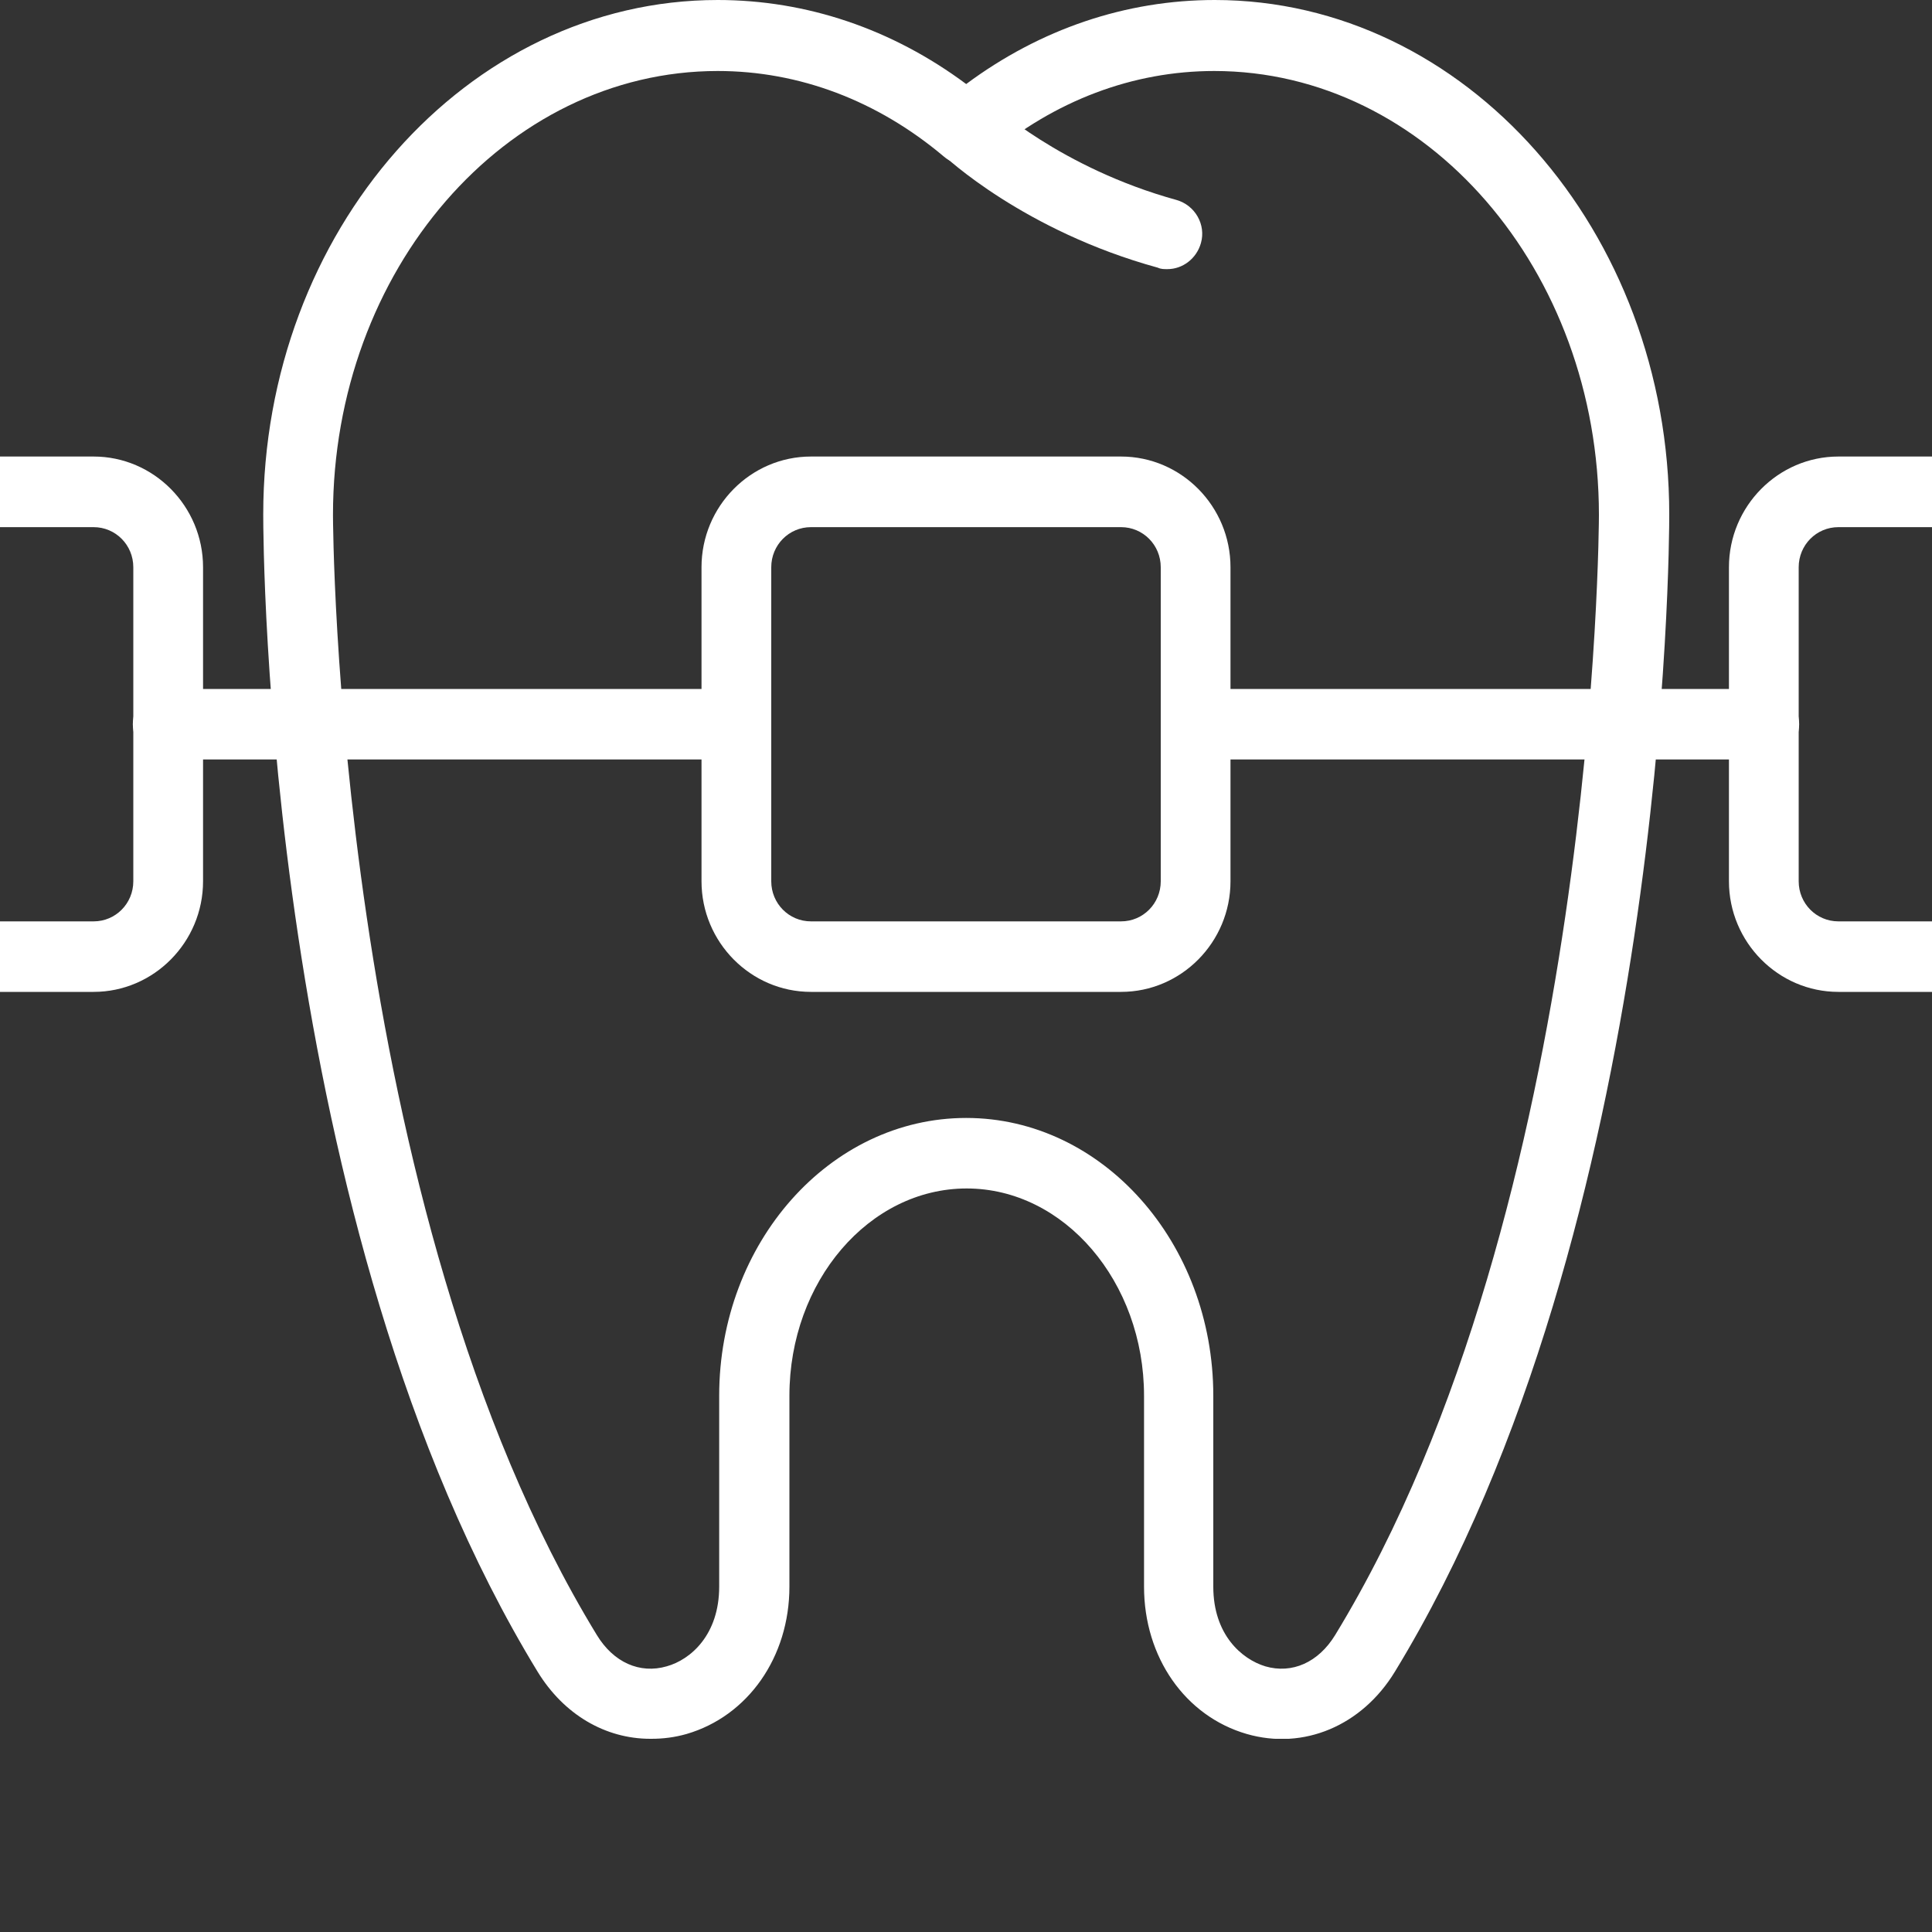 <?xml version="1.0" encoding="UTF-8"?> <svg xmlns="http://www.w3.org/2000/svg" width="20" height="20" viewBox="0 0 20 20" fill="none"><rect x="0" y="0" width="20" height="20" fill="#333333" stroke="none"/><g clip-path="url(#clip0_841_193)"><g clip-path="url(#clip1_841_193)"><path d="M12.08 2.786C12.051 2.786 12.016 2.786 11.986 2.771C10.601 2.391 9.785 1.625 9.755 1.595C9.612 1.455 9.602 1.225 9.74 1.08C9.879 0.935 10.107 0.925 10.25 1.065C10.265 1.075 10.982 1.74 12.179 2.07C12.372 2.125 12.486 2.326 12.432 2.516C12.387 2.676 12.244 2.786 12.085 2.786H12.08Z" fill="white"></path><path d="M6.732 18C6.267 18 5.837 17.75 5.565 17.305C2.745 12.684 2.725 5.622 2.725 5.326C2.725 2.391 4.833 0 7.43 0C8.35 0 9.236 0.3 10.002 0.87C10.769 0.3 11.655 0 12.575 0C15.167 0 17.28 2.391 17.28 5.326C17.28 5.622 17.26 12.684 14.44 17.305C14.099 17.865 13.495 18.12 12.906 17.95C12.268 17.765 11.843 17.155 11.843 16.425V14.449C11.843 13.269 11.017 12.303 10.007 12.303C8.998 12.303 8.172 13.264 8.172 14.449V16.425C8.172 17.155 7.742 17.765 7.108 17.95C6.985 17.985 6.866 18 6.742 18H6.732ZM10.002 11.573C11.412 11.573 12.56 12.864 12.56 14.449V16.425C12.56 16.92 12.852 17.175 13.099 17.25C13.376 17.33 13.648 17.21 13.822 16.925C16.533 12.479 16.552 5.402 16.552 5.331C16.552 2.796 14.767 0.735 12.57 0.735C11.729 0.735 10.918 1.04 10.23 1.62C10.096 1.735 9.903 1.735 9.77 1.62C9.082 1.04 8.271 0.735 7.43 0.735C5.233 0.735 3.447 2.796 3.447 5.331C3.447 5.402 3.467 12.483 6.178 16.925C6.351 17.21 6.623 17.33 6.901 17.25C7.153 17.18 7.445 16.92 7.445 16.425V14.449C7.445 12.864 8.592 11.573 10.002 11.573Z" fill="white"></path><path d="M11.605 10.268H8.395C7.771 10.268 7.262 9.753 7.262 9.123V5.872C7.262 5.241 7.771 4.726 8.395 4.726H11.605C12.229 4.726 12.738 5.241 12.738 5.872V9.123C12.738 9.753 12.229 10.268 11.605 10.268ZM8.395 5.457C8.167 5.457 7.984 5.642 7.984 5.872V9.123C7.984 9.353 8.167 9.538 8.395 9.538H11.605C11.833 9.538 12.016 9.353 12.016 9.123V5.872C12.016 5.642 11.833 5.457 11.605 5.457H8.395Z" fill="white"></path><path d="M18.264 7.862H12.377C12.179 7.862 12.016 7.697 12.016 7.497C12.016 7.297 12.179 7.132 12.377 7.132H18.264C18.462 7.132 18.625 7.297 18.625 7.497C18.625 7.697 18.462 7.862 18.264 7.862Z" fill="white"></path><path d="M20.639 10.268H19.031C18.408 10.268 17.898 9.753 17.898 9.123V5.872C17.898 5.241 18.408 4.726 19.031 4.726H20.639C20.837 4.726 21 4.891 21 5.091C21 5.291 20.837 5.457 20.639 5.457H19.031C18.803 5.457 18.62 5.642 18.62 5.872V9.123C18.62 9.353 18.803 9.538 19.031 9.538H20.639C20.837 9.538 21 9.703 21 9.903C21 10.103 20.837 10.268 20.639 10.268Z" fill="white"></path><path d="M7.623 7.862H1.736C1.538 7.862 1.375 7.697 1.375 7.497C1.375 7.297 1.538 7.132 1.736 7.132H7.623C7.821 7.132 7.984 7.297 7.984 7.497C7.984 7.697 7.821 7.862 7.623 7.862Z" fill="white"></path><path d="M0.969 10.268H-0.639C-0.837 10.268 -1 10.103 -1 9.903C-1 9.703 -0.837 9.538 -0.639 9.538H0.969C1.197 9.538 1.38 9.353 1.38 9.123V5.872C1.38 5.642 1.197 5.457 0.969 5.457H-0.639C-0.837 5.457 -1 5.291 -1 5.091C-1 4.891 -0.837 4.726 -0.639 4.726H0.969C1.592 4.726 2.102 5.241 2.102 5.872V9.123C2.102 9.753 1.592 10.268 0.969 10.268Z" fill="white"></path></g></g><defs><clipPath id="clip0_841_193"><rect width="20" height="20" fill="white"></rect></clipPath><clipPath id="clip1_841_193"><rect width="22" height="18" fill="white" transform="translate(-1)"></rect></clipPath></defs></svg> 
